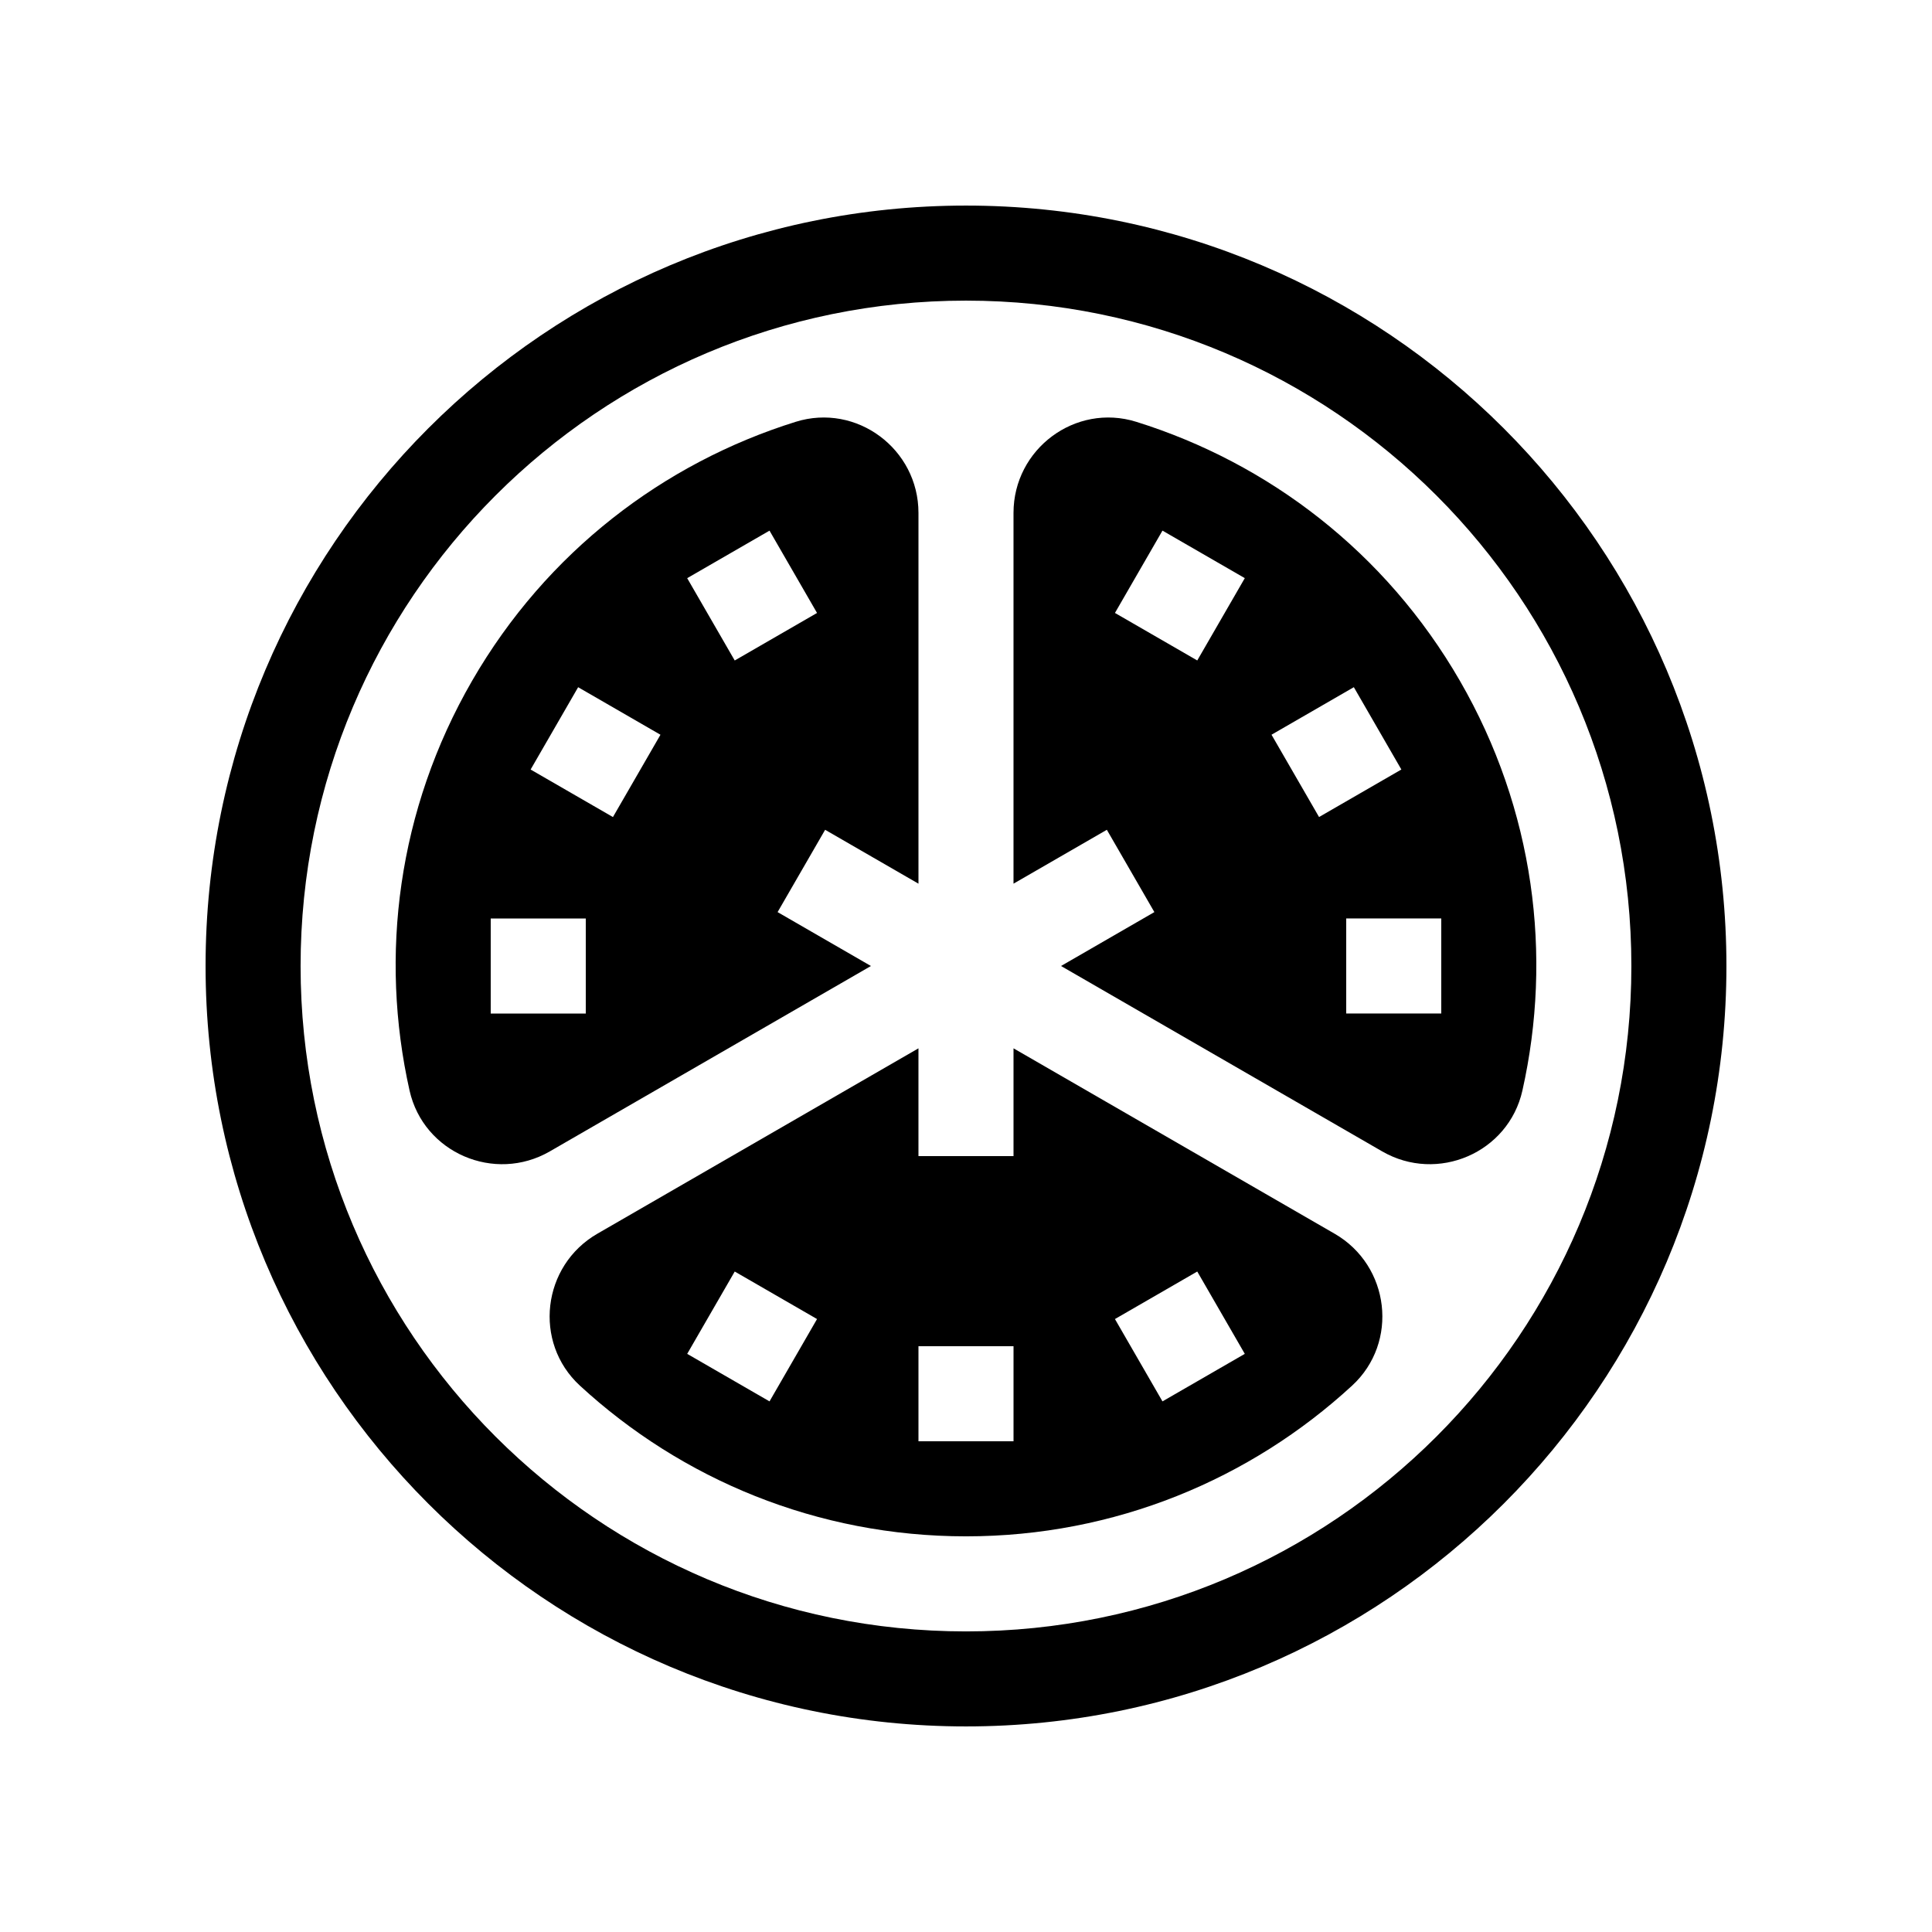 <?xml version="1.0" encoding="UTF-8"?>
<!-- Uploaded to: SVG Repo, www.svgrepo.com, Generator: SVG Repo Mixer Tools -->
<svg fill="#000000" width="800px" height="800px" version="1.1" viewBox="144 144 512 512" xmlns="http://www.w3.org/2000/svg">
 <g>
  <path d="m400 198.48c-111.3 0-201.52 90.227-201.52 201.52s90.227 201.52 201.52 201.52 201.52-90.227 201.52-201.52-90.227-201.52-201.52-201.52zm0 377.86c-97.387 0-176.34-78.945-176.34-176.33s78.949-176.34 176.34-176.34 176.33 78.949 176.33 176.34-78.945 176.33-176.33 176.33z"/>
  <path d="m497.69 470.95-85.098-49.133v28.566h-25.191v-28.566l-85.098 49.133c-14.656 8.457-17.07 28.789-4.625 40.254 26.914 24.793 62.84 39.941 102.32 39.941 39.477 0 75.402-15.148 102.32-39.941 12.449-11.461 10.031-31.789-4.625-40.254zm-149.76 44.43-21.816-12.594 12.598-21.82 21.812 12.594zm64.664 10.574h-25.191v-25.188h25.191zm39.473-10.574-12.594-21.82 21.812-12.594 12.598 21.82z"/>
  <path d="m412.59 279.92v98.262l24.738-14.281 12.594 21.812-24.738 14.285 85.102 49.129c14.652 8.461 33.465 0.391 37.168-16.121 8.016-35.703 3.176-74.391-16.562-108.58-19.742-34.188-50.824-57.727-85.75-68.637-16.152-5.051-32.551 7.207-32.551 24.133zm113.36 107.48v25.191h-25.188v-25.191zm-23.168-61.289 12.594 21.816-21.812 12.594-12.598-21.812zm-28.898-28.898-12.598 21.816-21.812-12.594 12.594-21.816z"/>
  <path d="m289.71 449.13 85.098-49.129-24.738-14.285 12.598-21.812 24.734 14.281v-98.262c0-16.926-16.398-29.184-32.551-24.133-34.922 10.91-66.008 34.449-85.746 68.637-19.742 34.191-24.582 72.879-16.57 108.58 3.707 16.512 22.52 24.586 37.176 16.121zm36.402-151.91 21.816-12.594 12.594 21.816-21.812 12.594zm-41.492 50.715 12.594-21.816 21.816 12.598-12.594 21.812zm-10.574 39.473h25.191v25.191h-25.191z"/>
 </g>
</svg>